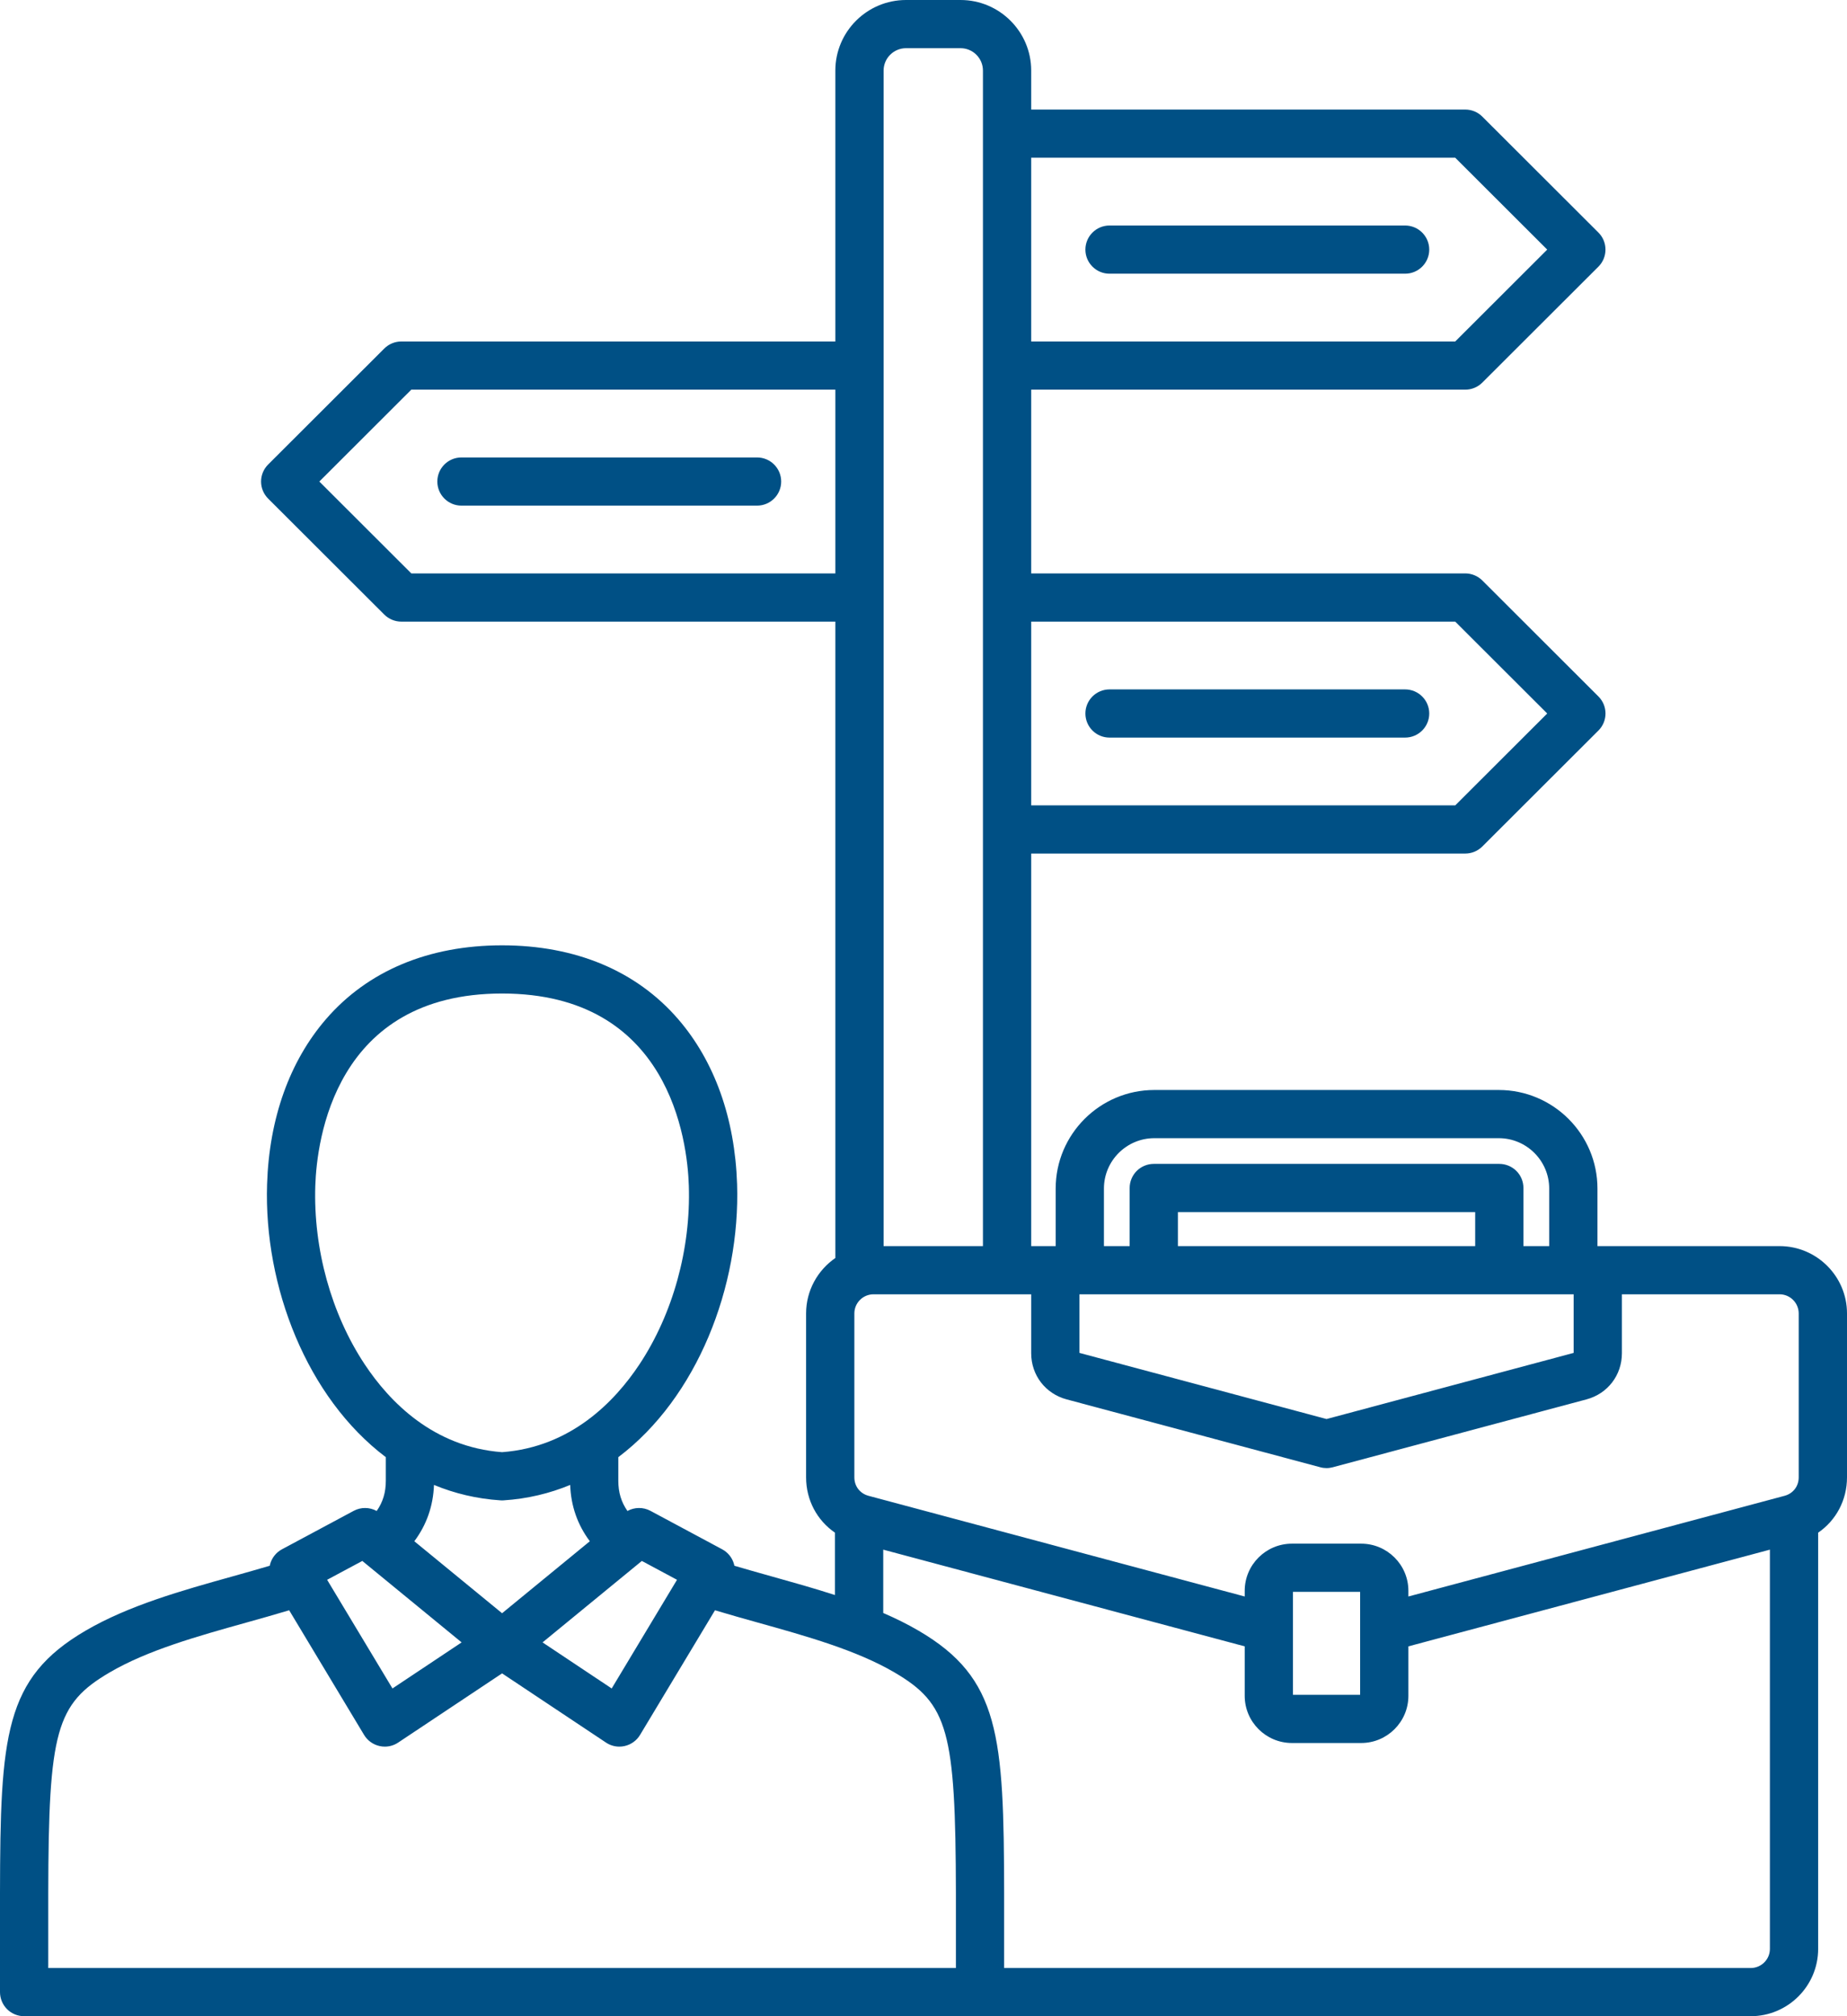 <?xml version="1.0" encoding="UTF-8"?>
<svg xmlns="http://www.w3.org/2000/svg" width="55" height="60" viewBox="0 0 55 60" fill="none">
  <path d="M32.321 7.428C32.321 7.032 32.643 6.711 33.039 6.711H41.841C42.238 6.711 42.56 7.032 42.56 7.428C42.56 7.824 42.238 8.145 41.841 8.145H33.039C32.643 8.145 32.321 7.824 32.321 7.428ZM33.039 21.95H41.841C42.238 21.95 42.56 21.629 42.56 21.233C42.56 20.837 42.238 20.516 41.841 20.516H33.039C32.643 20.516 32.321 20.837 32.321 21.233C32.321 21.629 32.643 21.95 33.039 21.95ZM22.543 13.613H13.741C13.344 13.613 13.023 13.934 13.023 14.33C13.023 14.726 13.344 15.047 13.741 15.047H22.543C22.94 15.047 23.262 14.726 23.262 14.33C23.262 13.934 22.94 13.613 22.543 13.613ZM55 39.087V43.964C55 44.645 54.672 45.247 54.141 45.611V57.996C54.141 59.101 53.24 60 52.133 60H0.719C0.528 60 0.345 59.925 0.21 59.79C0.076 59.656 0 59.473 0 59.283V56.34C0.008 51.638 0.133 49.94 2.543 48.53C3.833 47.776 5.411 47.334 6.938 46.908C7.316 46.802 7.681 46.699 8.034 46.595C8.037 46.578 8.04 46.562 8.044 46.546C8.097 46.357 8.224 46.197 8.397 46.105L10.533 44.961C10.75 44.845 11.007 44.85 11.217 44.965C11.402 44.702 11.489 44.412 11.489 44.068V43.364C9.141 41.592 7.854 38.286 7.953 35.239C8.016 33.281 8.624 31.582 9.709 30.327C10.951 28.891 12.764 28.132 14.951 28.132C17.138 28.132 18.951 28.891 20.193 30.327C21.278 31.582 21.885 33.281 21.949 35.239C22.047 38.286 20.761 41.592 18.412 43.364V44.068C18.412 44.412 18.5 44.702 18.684 44.965C18.895 44.85 19.152 44.845 19.369 44.961L21.504 46.105C21.677 46.197 21.805 46.357 21.857 46.546C21.862 46.562 21.865 46.578 21.868 46.595C22.221 46.699 22.585 46.802 22.964 46.908C23.596 47.085 24.238 47.264 24.864 47.467V45.611C24.333 45.247 24.004 44.645 24.004 43.964V39.087C24.004 38.403 24.35 37.799 24.875 37.437V18.499H11.951C11.76 18.499 11.578 18.423 11.443 18.289L7.985 14.838C7.85 14.703 7.774 14.521 7.774 14.33C7.774 14.14 7.85 13.958 7.985 13.823L11.443 10.372C11.578 10.238 11.76 10.162 11.951 10.162H24.875V2.1C24.875 0.942 25.819 0 26.98 0H28.603C29.763 0 30.707 0.942 30.707 2.1V3.26H43.632C43.822 3.26 44.005 3.335 44.14 3.47L47.598 6.921C47.733 7.055 47.808 7.238 47.808 7.428C47.808 7.618 47.733 7.801 47.598 7.935L44.14 11.386C44.005 11.521 43.822 11.596 43.632 11.596H30.707V17.064H43.632C43.822 17.064 44.005 17.14 44.14 17.274L47.598 20.726C47.879 21.006 47.879 21.46 47.598 21.74L44.14 25.191C44.005 25.326 43.822 25.401 43.632 25.401H30.707V37.083H31.436V35.37C31.436 33.753 32.754 32.437 34.374 32.437H44.63C46.251 32.437 47.569 33.753 47.569 35.37V37.083H52.992C54.099 37.083 55 37.982 55 39.087H55ZM52.992 38.517H48.297V40.272C48.297 40.924 47.873 41.475 47.243 41.644L39.688 43.664C39.627 43.68 39.565 43.689 39.502 43.689C39.439 43.689 39.377 43.681 39.316 43.664L31.762 41.644C31.131 41.475 30.707 40.924 30.707 40.272V38.517H26.012C25.697 38.517 25.441 38.773 25.441 39.087V43.964C25.441 44.229 25.607 44.445 25.864 44.514L37.065 47.51V47.341C37.065 46.567 37.696 45.938 38.471 45.938H40.533C41.308 45.938 41.939 46.567 41.939 47.341V47.51L53.14 44.514C53.397 44.445 53.562 44.229 53.562 43.964V39.087C53.562 38.773 53.306 38.517 52.992 38.517H52.992ZM38.502 47.372V50.435H40.502V47.372H38.502ZM32.144 38.517V40.261L39.502 42.229L46.86 40.261V38.517H32.144H32.144ZM43.928 36.071H35.076V37.083H43.928L43.928 36.071ZM32.873 37.083H33.639V35.353C33.639 35.163 33.715 34.981 33.849 34.846C33.984 34.712 34.167 34.636 34.358 34.636H44.647C44.837 34.636 45.02 34.712 45.155 34.846C45.29 34.981 45.365 35.163 45.365 35.354V37.083H46.132V35.37C46.132 34.544 45.458 33.871 44.63 33.871H34.374C33.546 33.871 32.873 34.544 32.873 35.37V37.083L32.873 37.083ZM30.707 18.499V23.967H43.334L46.073 21.233L43.334 18.499H30.707ZM30.707 4.694V10.162H43.334L46.073 7.428L43.334 4.694H30.707ZM26.312 2.1V37.083H29.27V2.1C29.27 1.733 28.971 1.434 28.603 1.434H26.98C26.612 1.434 26.312 1.733 26.312 2.1ZM24.875 17.064V11.596H12.248L9.509 14.33L12.248 17.064H24.875ZM19.113 46.452L16.156 48.876L18.215 50.247L20.16 47.013L19.113 46.452ZM10.86 40.601C11.597 41.712 12.903 43.063 14.951 43.215C16.998 43.063 18.305 41.712 19.042 40.601C20.037 39.1 20.573 37.163 20.512 35.286C20.469 33.944 19.939 29.566 14.951 29.566C9.963 29.566 9.433 33.944 9.389 35.286C9.328 37.163 9.864 39.1 10.86 40.601ZM12.923 44.19C12.9 44.816 12.704 45.376 12.338 45.866L14.951 48.008L17.564 45.866C17.197 45.376 17.001 44.816 16.979 44.19C16.367 44.443 15.706 44.603 14.997 44.649C14.982 44.65 14.966 44.651 14.951 44.651C14.935 44.651 14.92 44.65 14.904 44.649C14.196 44.603 13.535 44.443 12.923 44.19ZM9.741 47.013L11.687 50.247L13.746 48.876L10.789 46.452L9.741 47.013ZM28.465 58.566V56.34C28.456 51.504 28.234 50.705 26.631 49.767C25.502 49.107 24.015 48.691 22.576 48.289C22.15 48.17 21.714 48.047 21.291 47.92L19.059 51.63C18.958 51.798 18.792 51.917 18.601 51.96C18.549 51.972 18.496 51.978 18.443 51.978C18.303 51.978 18.164 51.937 18.045 51.857L14.951 49.798L11.857 51.857C11.738 51.937 11.599 51.978 11.458 51.978C11.406 51.978 11.353 51.972 11.301 51.96C11.109 51.917 10.944 51.798 10.842 51.63L8.611 47.92C8.188 48.047 7.752 48.17 7.325 48.289C5.887 48.691 4.399 49.107 3.27 49.767C1.668 50.705 1.445 51.504 1.437 56.341V58.566H28.465H28.465ZM52.704 57.996V46.116L41.939 48.994V50.467C41.939 51.24 41.308 51.87 40.533 51.87H38.471C37.696 51.87 37.065 51.24 37.065 50.467V48.994L26.301 46.116V48.001C26.669 48.16 27.023 48.334 27.358 48.53C29.768 49.941 29.894 51.638 29.901 56.339V58.566H52.133C52.448 58.566 52.704 58.311 52.704 57.997V57.996Z" fill="#005085"></path>
</svg>
